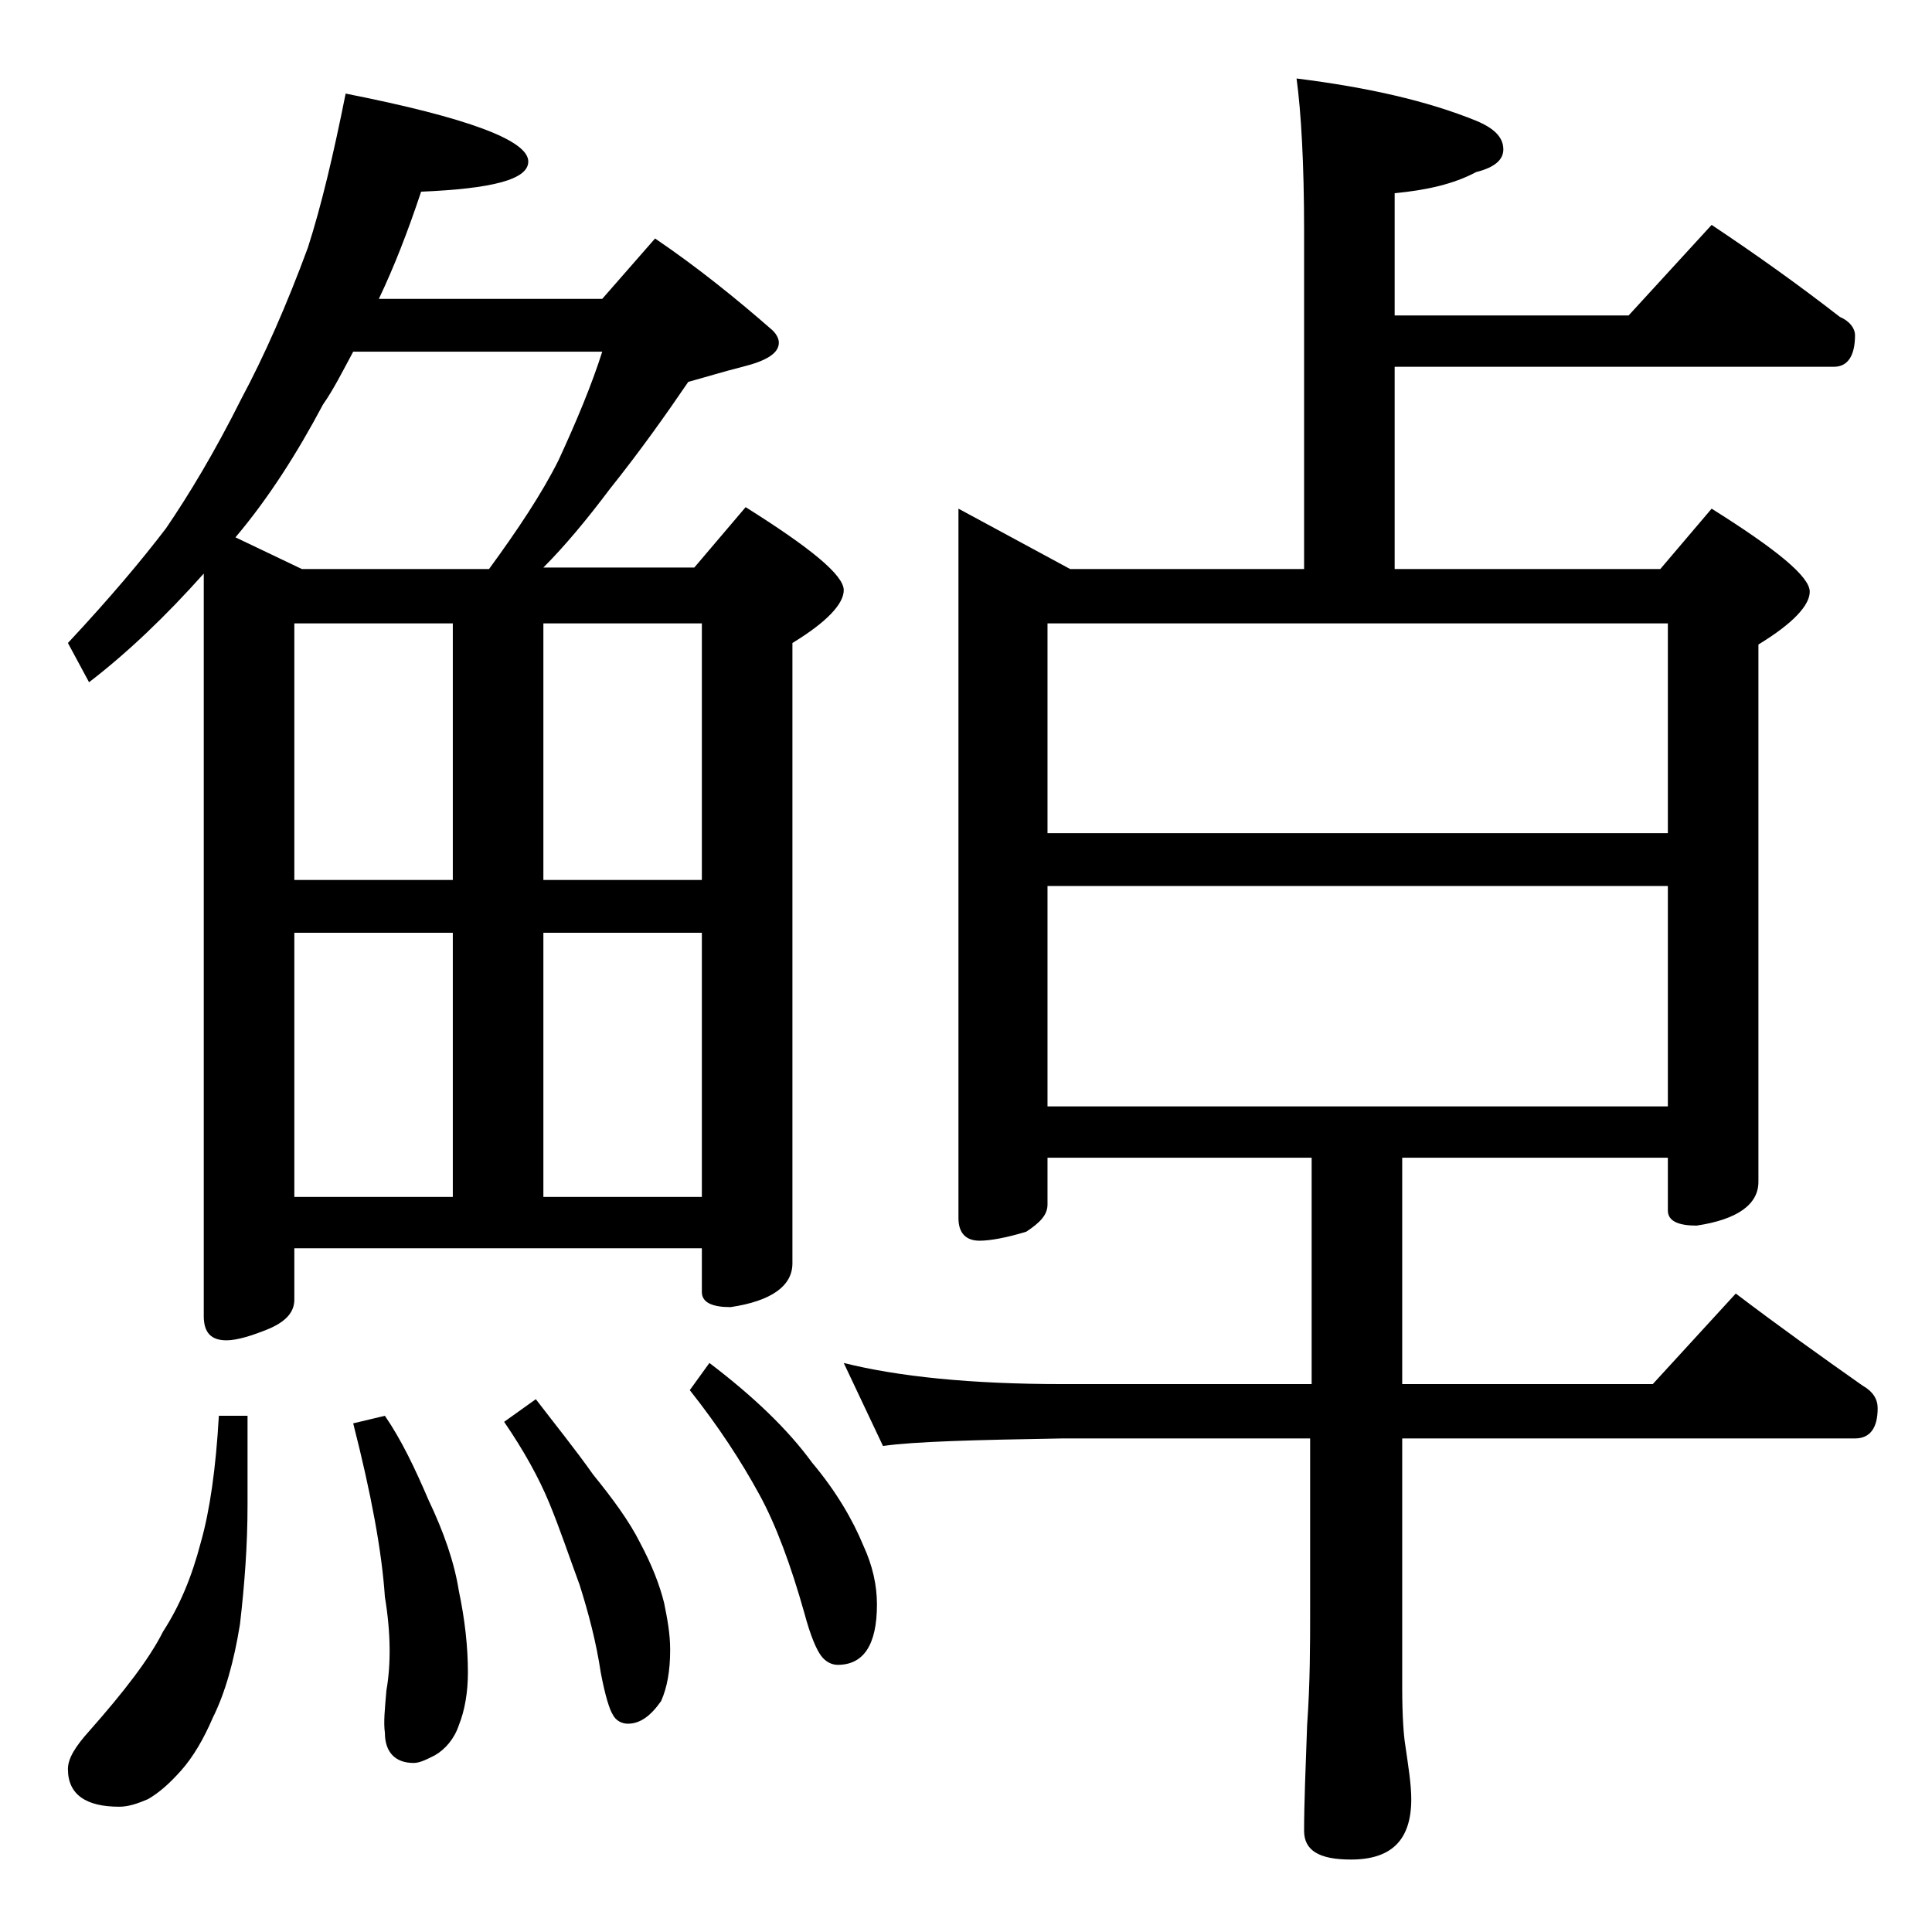 <?xml version="1.0" encoding="utf-8"?>
<!-- Generator: Adobe Illustrator 18.0.0, SVG Export Plug-In . SVG Version: 6.00 Build 0)  -->
<!DOCTYPE svg PUBLIC "-//W3C//DTD SVG 1.1//EN" "http://www.w3.org/Graphics/SVG/1.1/DTD/svg11.dtd">
<svg version="1.1" id="Layer_1" xmlns="http://www.w3.org/2000/svg" xmlns:xlink="http://www.w3.org/1999/xlink" x="0px" y="0px"
	 viewBox="0 0 128 128" enable-background="new 0 0 128 128" xml:space="preserve">
<path d="M22.9,6.2C31,7.8,35,9.3,35,10.7c0,1.2-2.4,1.8-7.1,2c-0.9,2.7-1.8,5-2.8,7.1h14.8l3.5-4c2.8,1.9,5.4,4,7.8,6.1
	c0.2,0.2,0.4,0.5,0.4,0.8c0,0.7-0.8,1.2-2.4,1.6c-1.2,0.3-2.5,0.7-3.6,1c-1.5,2.2-3.2,4.6-5.2,7.1c-1.5,2-3,3.8-4.4,5.2H46l3.4-4
	c4.3,2.7,6.5,4.5,6.5,5.5c0,0.9-1.1,2.1-3.4,3.5v41.1c0,1.5-1.4,2.5-4.1,2.9c-1.2,0-1.9-0.3-1.9-1v-2.9h-27v3.4
	c0,0.8-0.5,1.4-1.6,1.9c-1.2,0.5-2.2,0.8-2.9,0.8c-1,0-1.5-0.5-1.5-1.6V38c-2.5,2.8-5,5.2-7.6,7.2l-1.4-2.6c2.8-3,4.9-5.5,6.5-7.6
	c1.5-2.2,3.2-5,5-8.6c1.5-2.8,3-6.2,4.4-10C21.3,13.6,22.1,10.2,22.9,6.2z M14.5,93.8h1.9v5.9c0,2.7-0.2,5.3-0.5,7.9
	c-0.4,2.5-1,4.6-1.8,6.2c-0.6,1.4-1.3,2.6-2.1,3.5c-0.8,0.9-1.5,1.5-2.2,1.9c-0.7,0.3-1.3,0.5-1.9,0.5c-2.2,0-3.4-0.8-3.4-2.5
	c0-0.7,0.5-1.5,1.4-2.5c2.3-2.6,4-4.8,4.9-6.6c1.1-1.7,1.9-3.6,2.5-5.9C13.9,100.1,14.3,97.3,14.5,93.8z M20,37.7h12.4
	c1.9-2.6,3.5-5,4.6-7.2c1.2-2.6,2.2-5,2.9-7.2H23.4c-0.7,1.3-1.3,2.5-2,3.5c-1.7,3.2-3.6,6.2-5.8,8.8L20,37.7z M30,58.3v-17H19.5v17
	H30z M19.5,79.3H30V61.8H19.5V79.3z M25.5,93.8c1.1,1.6,2,3.5,2.9,5.6c1,2.1,1.7,4.1,2,6c0.4,1.9,0.6,3.7,0.6,5.4
	c0,1.3-0.2,2.5-0.6,3.5c-0.3,0.9-0.9,1.6-1.6,2c-0.6,0.3-1,0.5-1.4,0.5c-1.2,0-1.9-0.7-1.9-2c-0.1-0.7,0-1.6,0.1-2.8
	c0.3-1.7,0.3-3.8-0.1-6.2c-0.2-3-0.9-6.8-2.1-11.5L25.5,93.8z M35.5,92.7c1.3,1.7,2.6,3.3,3.8,5c1.3,1.6,2.4,3.1,3.1,4.5
	c0.8,1.5,1.3,2.8,1.6,4c0.2,1,0.4,2,0.4,3.1c0,1.4-0.2,2.5-0.6,3.4c-0.7,1-1.4,1.5-2.2,1.5c-0.4,0-0.8-0.2-1-0.6
	c-0.2-0.3-0.5-1.2-0.8-2.8c-0.3-2-0.8-3.9-1.4-5.8c-0.7-1.9-1.3-3.7-2-5.4c-0.7-1.7-1.7-3.5-3-5.4L35.5,92.7z M46.5,58.3v-17H36v17
	H46.5z M46.5,79.3V61.8H36v17.5H46.5z M47,90.3c2.9,2.2,5.2,4.4,6.8,6.6c1.6,1.9,2.7,3.8,3.4,5.5c0.6,1.3,0.9,2.6,0.9,3.9
	c0,2.7-0.9,4-2.6,4c-0.4,0-0.8-0.2-1.1-0.6c-0.3-0.4-0.7-1.3-1.1-2.8c-0.9-3.2-1.9-5.9-3-7.9c-1.2-2.2-2.7-4.5-4.6-6.9L47,90.3z
	 M85.9,5.2c4.8,0.6,8.7,1.5,11.9,2.8c1.2,0.5,1.8,1.1,1.8,1.9c0,0.7-0.6,1.2-1.8,1.5c-1.5,0.8-3.3,1.2-5.4,1.4v8.1h15.5l5.5-6
	c3,2,5.8,4,8.5,6.1c0.7,0.3,1,0.8,1,1.2c0,1.4-0.5,2.1-1.4,2.1H92.4v13.4H110l3.4-4c4.3,2.7,6.5,4.5,6.5,5.5c0,0.9-1.1,2.1-3.4,3.5
	v35.6c0,1.5-1.4,2.5-4.1,2.9c-1.2,0-1.9-0.3-1.9-1v-3.5H92.9v15h16.6l5.5-6c2.9,2.2,5.7,4.2,8.4,6.1c0.7,0.4,1,0.9,1,1.5
	c0,1.3-0.5,2-1.5,2h-30v16.5c0,1.9,0.1,3.2,0.2,3.8c0.2,1.4,0.4,2.6,0.4,3.6c0,2.7-1.3,4-4,4c-2.1,0-3.1-0.6-3.1-1.9
	c0-1.8,0.1-4.2,0.2-7c0.2-2.8,0.2-5.4,0.2-7.6V95.3H70.4c-5.8,0.1-9.8,0.2-11.9,0.5l-2.6-5.5c3.6,0.9,8.4,1.4,14.5,1.4h16.5v-15
	H69.4v3.1c0,0.7-0.5,1.2-1.4,1.8c-1.3,0.4-2.4,0.6-3.1,0.6c-0.9,0-1.4-0.5-1.4-1.5v-47l7.4,4h15.5V15.3C86.4,10.8,86.2,7.4,85.9,5.2
	z M69.4,55.2h41.1V41.3H69.4V55.2z M69.4,73.3h41.1V58.7H69.4V73.3z"/>
</svg>

